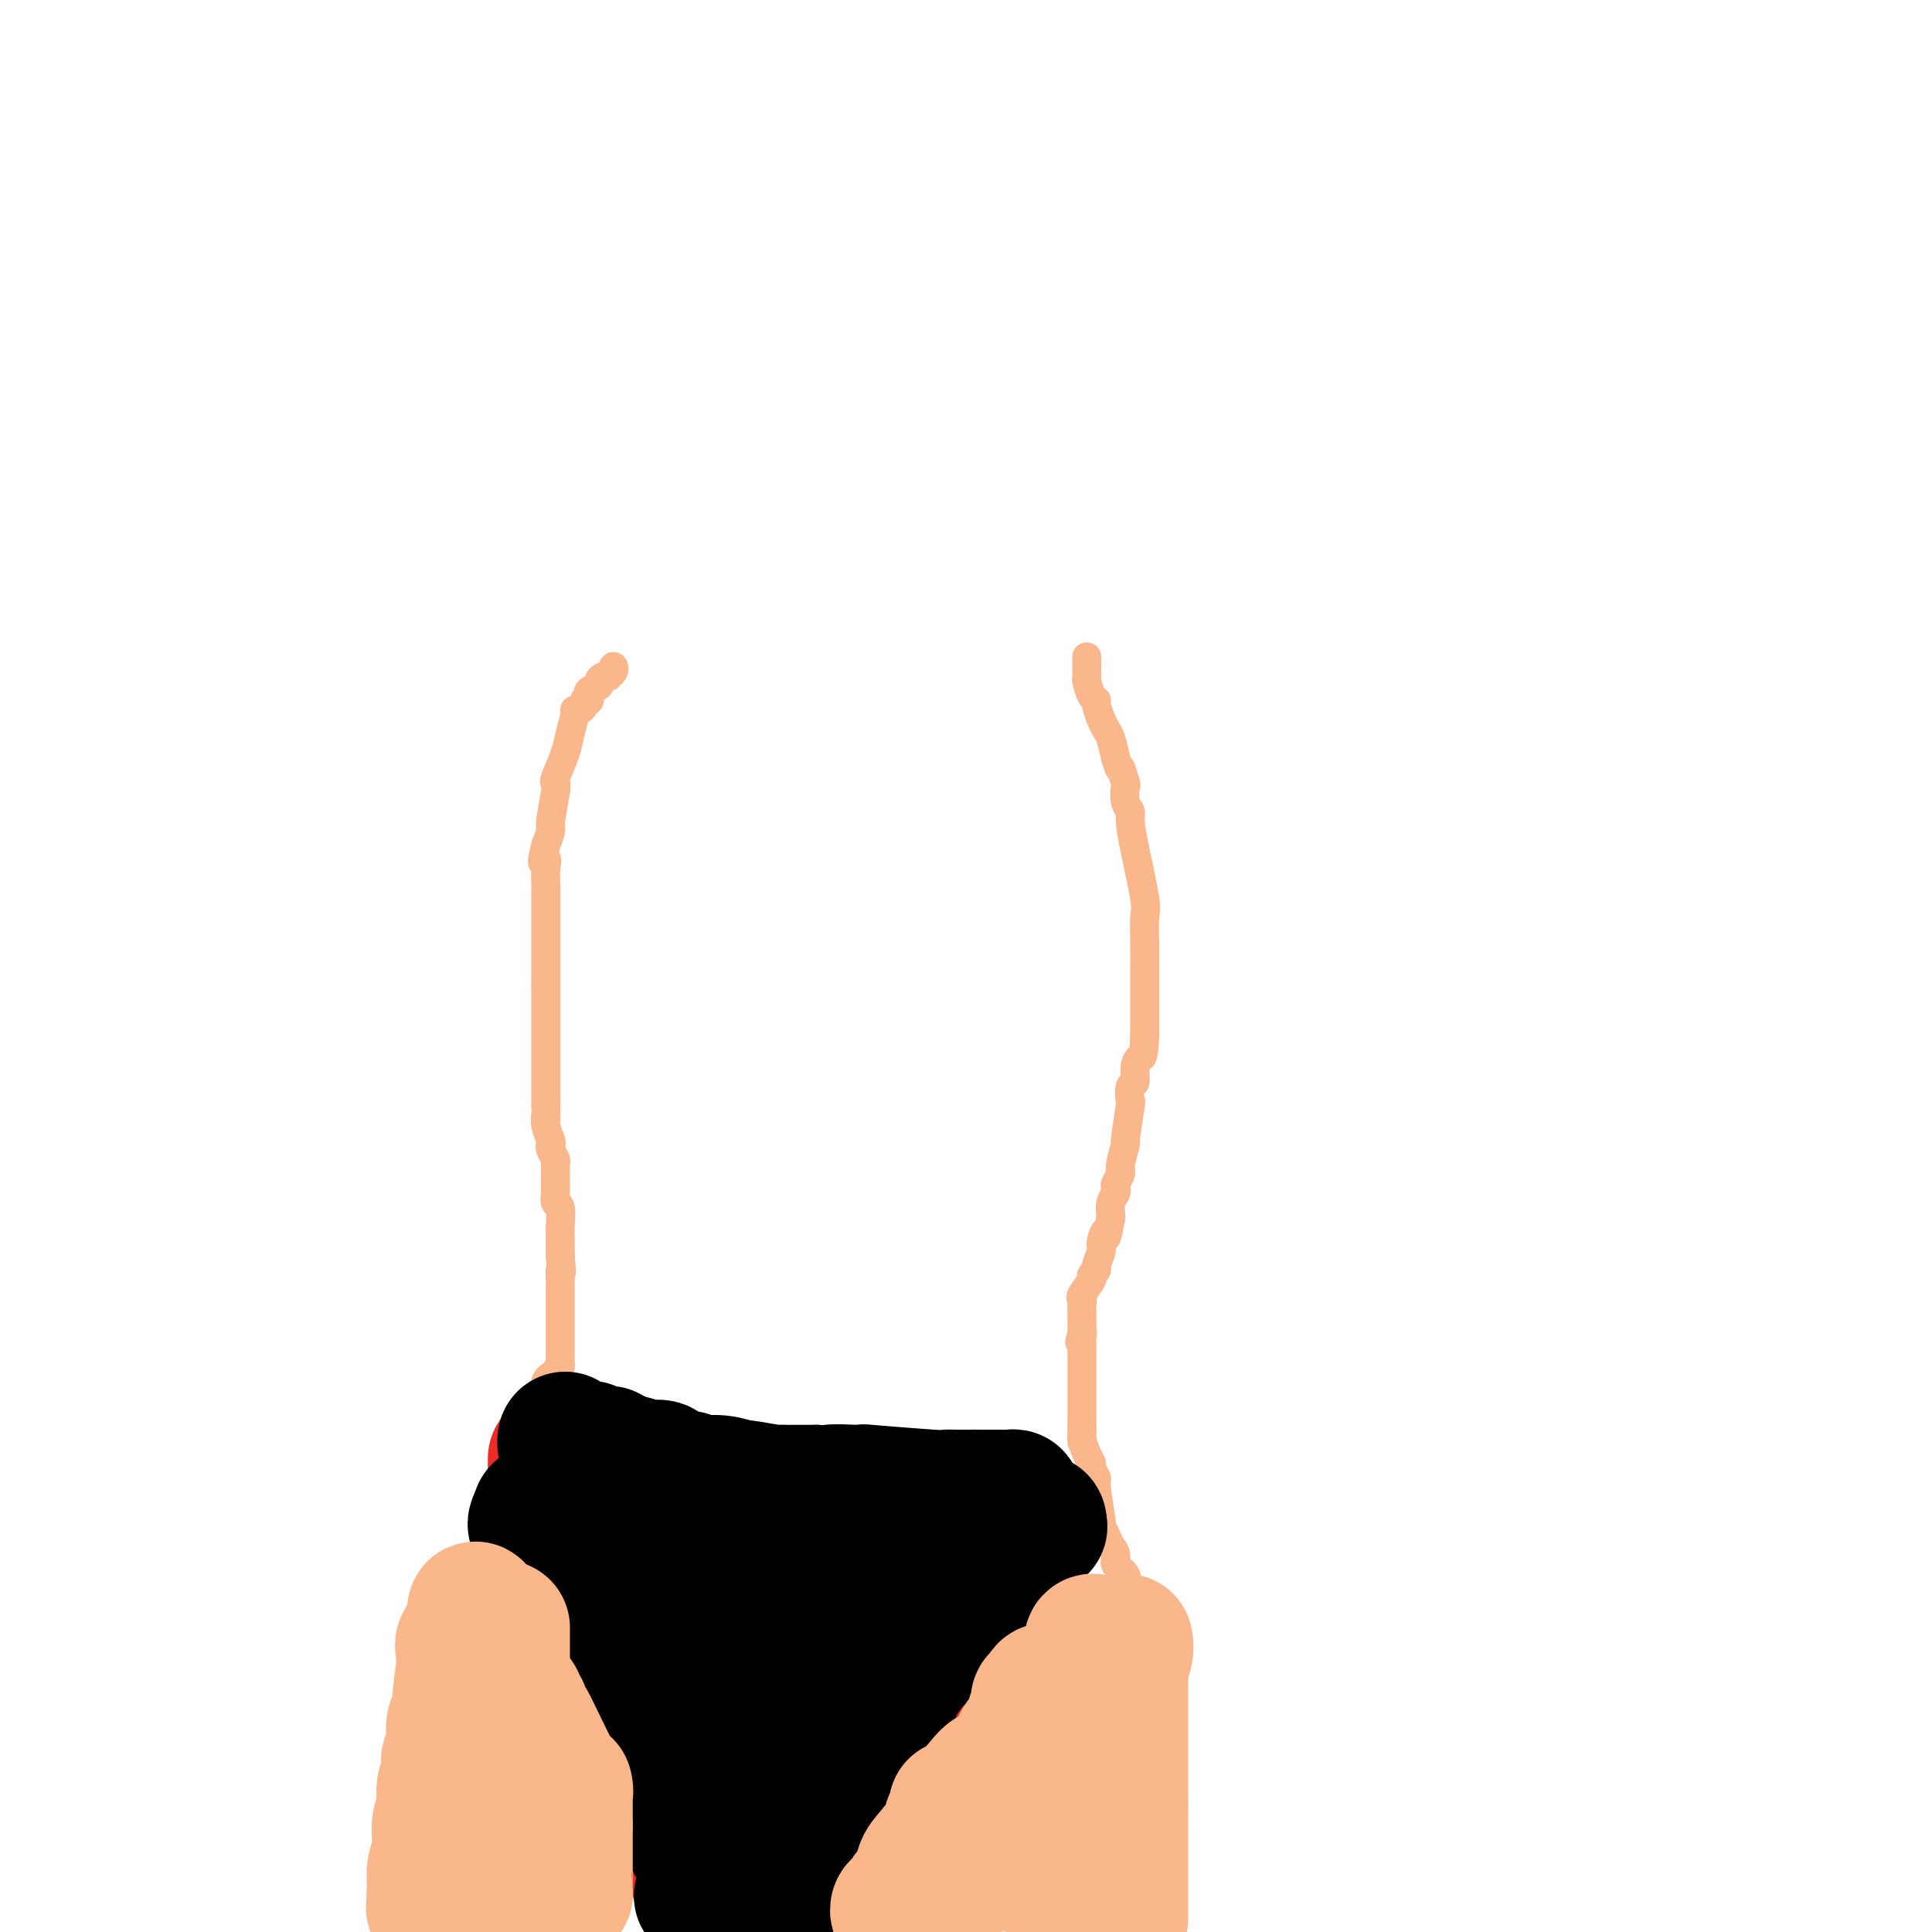 <svg viewBox='0 0 400 400' version='1.1' xmlns='http://www.w3.org/2000/svg' xmlns:xlink='http://www.w3.org/1999/xlink'><g fill='none' stroke='#FBB78C' stroke-width='6' stroke-linecap='round' stroke-linejoin='round'><path d='M127,138c0.119,0.311 0.238,0.622 0,1c-0.238,0.378 -0.832,0.822 -1,1c-0.168,0.178 0.091,0.089 0,0c-0.091,-0.089 -0.532,-0.178 -1,0c-0.468,0.178 -0.963,0.621 -1,1c-0.037,0.379 0.382,0.693 0,1c-0.382,0.307 -1.566,0.608 -2,1c-0.434,0.392 -0.117,0.875 0,1c0.117,0.125 0.033,-0.107 0,0c-0.033,0.107 -0.017,0.554 0,1'/><path d='M122,145c-1.012,1.039 -1.041,0.135 -1,0c0.041,-0.135 0.151,0.498 0,1c-0.151,0.502 -0.564,0.873 -1,1c-0.436,0.127 -0.895,0.010 -1,0c-0.105,-0.010 0.143,0.088 0,1c-0.143,0.912 -0.678,2.639 -1,4c-0.322,1.361 -0.430,2.358 -1,4c-0.570,1.642 -1.602,3.930 -2,5c-0.398,1.070 -0.162,0.922 0,1c0.162,0.078 0.250,0.382 0,2c-0.250,1.618 -0.836,4.551 -1,6c-0.164,1.449 0.096,1.414 0,2c-0.096,0.586 -0.548,1.793 -1,3'/><path d='M113,175c-1.392,5.245 -0.373,3.358 0,3c0.373,-0.358 0.100,0.811 0,2c-0.100,1.189 -0.027,2.396 0,3c0.027,0.604 0.007,0.604 0,1c-0.007,0.396 -0.002,1.188 0,2c0.002,0.812 0.001,1.642 0,2c-0.001,0.358 -0.000,0.243 0,1c0.000,0.757 0.000,2.387 0,4c-0.000,1.613 -0.000,3.209 0,4c0.000,0.791 0.000,0.775 0,1c-0.000,0.225 -0.000,0.690 0,1c0.000,0.310 0.000,0.465 0,1c-0.000,0.535 -0.000,1.452 0,2c0.000,0.548 0.000,0.728 0,1c-0.000,0.272 -0.000,0.636 0,1'/><path d='M113,204c0.000,4.908 -0.000,2.678 0,2c0.000,-0.678 0.000,0.195 0,1c0.000,0.805 0.000,1.543 0,2c0.000,0.457 0.000,0.634 0,1c0.000,0.366 0.000,0.921 0,1c0.000,0.079 0.000,-0.317 0,0c0.000,0.317 0.000,1.347 0,2c0.000,0.653 0.000,0.930 0,1c-0.000,0.070 0.000,-0.068 0,1c0.000,1.068 0.000,3.342 0,4c0.000,0.658 0.000,-0.301 0,0c0.000,0.301 0.000,1.863 0,3c0.000,1.137 0.000,1.849 0,2c0.000,0.151 -0.000,-0.258 0,0c0.000,0.258 -0.000,1.185 0,2c0.000,0.815 0.000,1.519 0,2c0.000,0.481 0.000,0.741 0,1'/><path d='M113,229c0.016,4.244 0.056,2.355 0,2c-0.056,-0.355 -0.207,0.826 0,2c0.207,1.174 0.774,2.341 1,3c0.226,0.659 0.113,0.808 0,1c-0.113,0.192 -0.227,0.426 0,1c0.227,0.574 0.793,1.486 1,2c0.207,0.514 0.054,0.628 0,1c-0.054,0.372 -0.011,1.000 0,2c0.011,1.000 -0.011,2.372 0,3c0.011,0.628 0.056,0.514 0,1c-0.056,0.486 -0.211,1.573 0,2c0.211,0.427 0.789,0.195 1,1c0.211,0.805 0.057,2.649 0,4c-0.057,1.351 -0.015,2.210 0,3c0.015,0.790 0.004,1.511 0,2c-0.004,0.489 -0.002,0.744 0,1'/><path d='M116,260c0.464,5.361 0.124,3.263 0,3c-0.124,-0.263 -0.033,1.308 0,2c0.033,0.692 0.009,0.504 0,1c-0.009,0.496 -0.002,1.674 0,2c0.002,0.326 0.001,-0.201 0,0c-0.001,0.201 -0.000,1.129 0,2c0.000,0.871 0.000,1.686 0,3c-0.000,1.314 -0.000,3.127 0,4c0.000,0.873 0.000,0.808 0,1c-0.000,0.192 -0.000,0.643 0,1c0.000,0.357 0.001,0.620 0,1c-0.001,0.380 -0.003,0.875 0,1c0.003,0.125 0.011,-0.121 0,0c-0.011,0.121 -0.041,0.610 0,1c0.041,0.390 0.155,0.683 0,1c-0.155,0.317 -0.577,0.659 -1,1'/><path d='M115,284c-0.031,3.916 0.393,1.704 0,1c-0.393,-0.704 -1.601,0.098 -2,1c-0.399,0.902 0.013,1.903 0,3c-0.013,1.097 -0.451,2.291 -1,3c-0.549,0.709 -1.209,0.934 -2,2c-0.791,1.066 -1.714,2.972 -2,4c-0.286,1.028 0.064,1.177 0,2c-0.064,0.823 -0.543,2.318 -1,3c-0.457,0.682 -0.893,0.550 -1,1c-0.107,0.450 0.116,1.483 0,2c-0.116,0.517 -0.571,0.520 -1,1c-0.429,0.480 -0.833,1.438 -1,2c-0.167,0.562 -0.096,0.728 0,1c0.096,0.272 0.218,0.650 0,1c-0.218,0.350 -0.777,0.671 -1,1c-0.223,0.329 -0.112,0.664 0,1'/><path d='M103,313c-2.099,5.195 -1.347,3.683 -1,3c0.347,-0.683 0.290,-0.538 0,0c-0.290,0.538 -0.814,1.468 -1,2c-0.186,0.532 -0.036,0.667 0,1c0.036,0.333 -0.043,0.863 0,1c0.043,0.137 0.208,-0.118 0,0c-0.208,0.118 -0.788,0.610 -1,1c-0.212,0.390 -0.057,0.679 0,1c0.057,0.321 0.015,0.674 0,1c-0.015,0.326 -0.004,0.626 0,1c0.004,0.374 0.001,0.821 0,1c-0.001,0.179 -0.001,0.089 0,0'/><path d='M100,325c-0.481,2.063 -0.183,1.220 0,1c0.183,-0.220 0.253,0.182 0,2c-0.253,1.818 -0.828,5.052 -1,6c-0.172,0.948 0.058,-0.388 0,0c-0.058,0.388 -0.406,2.502 -1,4c-0.594,1.498 -1.435,2.380 -2,4c-0.565,1.620 -0.856,3.976 -1,5c-0.144,1.024 -0.143,0.715 0,1c0.143,0.285 0.428,1.164 0,2c-0.428,0.836 -1.568,1.628 -2,2c-0.432,0.372 -0.154,0.322 0,1c0.154,0.678 0.185,2.082 0,3c-0.185,0.918 -0.586,1.349 -1,2c-0.414,0.651 -0.842,1.521 -1,2c-0.158,0.479 -0.045,0.565 0,1c0.045,0.435 0.023,1.217 0,2'/><path d='M91,363c-1.554,6.236 -0.938,2.824 -1,2c-0.062,-0.824 -0.800,0.938 -1,2c-0.200,1.062 0.139,1.422 0,2c-0.139,0.578 -0.754,1.373 -1,2c-0.246,0.627 -0.122,1.086 0,2c0.122,0.914 0.243,2.281 0,3c-0.243,0.719 -0.850,0.788 -1,1c-0.150,0.212 0.156,0.565 0,2c-0.156,1.435 -0.774,3.950 -1,5c-0.226,1.050 -0.061,0.633 0,1c0.061,0.367 0.016,1.517 0,2c-0.016,0.483 -0.004,0.299 0,1c0.004,0.701 0.001,2.287 0,3c-0.001,0.713 -0.000,0.552 0,1c0.000,0.448 0.000,1.505 0,2c-0.000,0.495 -0.000,0.427 0,1c0.000,0.573 0.000,1.786 0,3'/><path d='M86,398c-0.833,6.667 -0.417,5.833 0,5'/><path d='M225,136c-0.000,0.332 -0.001,0.664 0,1c0.001,0.336 0.003,0.675 0,1c-0.003,0.325 -0.011,0.637 0,1c0.011,0.363 0.041,0.778 0,1c-0.041,0.222 -0.151,0.251 0,1c0.151,0.749 0.565,2.217 1,3c0.435,0.783 0.890,0.880 1,1c0.110,0.120 -0.125,0.264 0,1c0.125,0.736 0.611,2.063 1,3c0.389,0.937 0.682,1.483 1,2c0.318,0.517 0.662,1.005 1,2c0.338,0.995 0.669,2.498 1,4'/><path d='M231,157c1.095,3.525 0.833,1.837 1,2c0.167,0.163 0.762,2.177 1,3c0.238,0.823 0.118,0.454 0,1c-0.118,0.546 -0.234,2.006 0,3c0.234,0.994 0.819,1.523 1,2c0.181,0.477 -0.043,0.902 0,2c0.043,1.098 0.351,2.868 1,6c0.649,3.132 1.638,7.625 2,10c0.362,2.375 0.097,2.632 0,4c-0.097,1.368 -0.026,3.845 0,6c0.026,2.155 0.007,3.987 0,5c-0.007,1.013 -0.002,1.208 0,2c0.002,0.792 0.001,2.182 0,3c-0.001,0.818 -0.000,1.065 0,2c0.000,0.935 0.000,2.560 0,3c-0.000,0.440 -0.000,-0.303 0,0c0.000,0.303 0.000,1.651 0,3'/><path d='M237,214c-0.162,5.391 -0.565,4.868 -1,5c-0.435,0.132 -0.900,0.918 -1,2c-0.100,1.082 0.165,2.460 0,3c-0.165,0.540 -0.761,0.242 -1,1c-0.239,0.758 -0.121,2.570 0,3c0.121,0.430 0.244,-0.524 0,1c-0.244,1.524 -0.854,5.525 -1,7c-0.146,1.475 0.171,0.423 0,1c-0.171,0.577 -0.829,2.784 -1,4c-0.171,1.216 0.147,1.441 0,2c-0.147,0.559 -0.758,1.451 -1,2c-0.242,0.549 -0.117,0.755 0,1c0.117,0.245 0.224,0.527 0,1c-0.224,0.473 -0.778,1.135 -1,2c-0.222,0.865 -0.111,1.932 0,3'/><path d='M230,252c-1.244,6.457 -0.854,3.600 -1,3c-0.146,-0.600 -0.828,1.058 -1,2c-0.172,0.942 0.166,1.167 0,2c-0.166,0.833 -0.837,2.272 -1,3c-0.163,0.728 0.181,0.745 0,1c-0.181,0.255 -0.886,0.750 -1,1c-0.114,0.250 0.362,0.257 0,1c-0.362,0.743 -1.561,2.222 -2,3c-0.439,0.778 -0.118,0.856 0,1c0.118,0.144 0.032,0.353 0,1c-0.032,0.647 -0.008,1.731 0,2c0.008,0.269 0.002,-0.279 0,0c-0.002,0.279 -0.001,1.383 0,2c0.001,0.617 0.000,0.748 0,1c-0.000,0.252 -0.000,0.626 0,1'/><path d='M224,276c-0.928,3.666 -0.249,0.829 0,0c0.249,-0.829 0.067,0.348 0,1c-0.067,0.652 -0.018,0.777 0,1c0.018,0.223 0.005,0.542 0,1c-0.005,0.458 -0.001,1.054 0,2c0.001,0.946 0.000,2.243 0,3c-0.000,0.757 -0.000,0.975 0,1c0.000,0.025 0.000,-0.144 0,0c-0.000,0.144 -0.000,0.601 0,1c0.000,0.399 0.000,0.739 0,1c-0.000,0.261 -0.000,0.443 0,1c0.000,0.557 0.000,1.490 0,2c-0.000,0.510 -0.000,0.599 0,1c0.000,0.401 0.000,1.115 0,2c-0.000,0.885 -0.000,1.943 0,3'/><path d='M224,296c0.012,3.588 0.040,2.557 0,2c-0.040,-0.557 -0.150,-0.639 0,0c0.150,0.639 0.561,2.000 1,3c0.439,1.000 0.906,1.639 1,2c0.094,0.361 -0.186,0.445 0,1c0.186,0.555 0.838,1.580 1,2c0.162,0.420 -0.164,0.234 0,2c0.164,1.766 0.819,5.484 1,7c0.181,1.516 -0.111,0.829 0,1c0.111,0.171 0.626,1.200 1,2c0.374,0.800 0.608,1.370 1,2c0.392,0.630 0.942,1.321 1,2c0.058,0.679 -0.376,1.347 0,2c0.376,0.653 1.563,1.291 2,2c0.437,0.709 0.125,1.488 0,2c-0.125,0.512 -0.062,0.756 0,1'/><path d='M233,329c1.388,5.490 0.358,2.716 0,3c-0.358,0.284 -0.043,3.625 0,5c0.043,1.375 -0.185,0.784 0,1c0.185,0.216 0.782,1.239 1,2c0.218,0.761 0.059,1.261 0,2c-0.059,0.739 -0.016,1.715 0,2c0.016,0.285 0.004,-0.123 0,1c-0.004,1.123 -0.001,3.777 0,5c0.001,1.223 0.000,1.014 0,1c-0.000,-0.014 0.001,0.167 0,1c-0.001,0.833 -0.004,2.320 0,3c0.004,0.680 0.015,0.555 0,1c-0.015,0.445 -0.056,1.459 0,2c0.056,0.541 0.207,0.607 0,1c-0.207,0.393 -0.774,1.112 -1,2c-0.226,0.888 -0.113,1.944 0,3'/><path d='M233,364c-0.000,5.981 -0.000,3.435 0,3c0.000,-0.435 0.001,1.241 0,2c-0.001,0.759 -0.004,0.599 0,1c0.004,0.401 0.016,1.361 0,2c-0.016,0.639 -0.059,0.957 0,1c0.059,0.043 0.222,-0.187 0,0c-0.222,0.187 -0.828,0.793 -1,1c-0.172,0.207 0.090,0.016 0,1c-0.090,0.984 -0.532,3.144 -1,4c-0.468,0.856 -0.963,0.406 -1,1c-0.037,0.594 0.383,2.230 0,3c-0.383,0.770 -1.570,0.674 -2,1c-0.430,0.326 -0.104,1.073 0,2c0.104,0.927 -0.013,2.032 0,3c0.013,0.968 0.157,1.799 0,2c-0.157,0.201 -0.616,-0.228 -1,0c-0.384,0.228 -0.692,1.114 -1,2'/><path d='M226,393c-1.306,5.115 -1.072,3.402 -1,3c0.072,-0.402 -0.019,0.507 0,1c0.019,0.493 0.148,0.569 0,1c-0.148,0.431 -0.574,1.215 -1,2'/></g>
<g fill='none' stroke='#EE2B24' stroke-width='28' stroke-linecap='round' stroke-linejoin='round'><path d='M115,302c0.000,0.408 0.000,0.817 0,1c-0.000,0.183 -0.001,0.142 0,1c0.001,0.858 0.003,2.615 0,4c-0.003,1.385 -0.011,2.399 0,3c0.011,0.601 0.041,0.791 0,1c-0.041,0.209 -0.155,0.437 0,1c0.155,0.563 0.578,1.460 1,2c0.422,0.540 0.845,0.722 1,1c0.155,0.278 0.044,0.652 0,1c-0.044,0.348 -0.022,0.671 0,1c0.022,0.329 0.044,0.666 0,1c-0.044,0.334 -0.156,0.667 0,1c0.156,0.333 0.578,0.667 1,1'/><path d='M118,321c0.415,3.134 -0.046,1.468 0,1c0.046,-0.468 0.600,0.260 1,1c0.400,0.740 0.646,1.492 1,2c0.354,0.508 0.815,0.774 1,1c0.185,0.226 0.092,0.414 0,1c-0.092,0.586 -0.183,1.571 0,2c0.183,0.429 0.642,0.303 1,1c0.358,0.697 0.617,2.217 1,3c0.383,0.783 0.891,0.829 1,1c0.109,0.171 -0.181,0.466 0,1c0.181,0.534 0.832,1.308 1,2c0.168,0.692 -0.145,1.301 0,2c0.145,0.699 0.750,1.486 1,2c0.250,0.514 0.144,0.754 0,1c-0.144,0.246 -0.327,0.499 0,1c0.327,0.501 1.163,1.251 2,2'/><path d='M128,345c2.245,4.285 2.857,2.996 3,3c0.143,0.004 -0.182,1.301 0,2c0.182,0.699 0.872,0.800 1,1c0.128,0.200 -0.305,0.500 0,1c0.305,0.500 1.348,1.200 2,2c0.652,0.800 0.913,1.700 1,2c0.087,0.300 -0.001,-0.001 1,2c1.001,2.001 3.091,6.304 4,8c0.909,1.696 0.636,0.786 1,1c0.364,0.214 1.366,1.552 2,3c0.634,1.448 0.902,3.007 1,4c0.098,0.993 0.026,1.421 0,2c-0.026,0.579 -0.007,1.310 0,2c0.007,0.690 0.002,1.340 0,2c-0.002,0.660 -0.001,1.332 0,2c0.001,0.668 0.000,1.334 0,2'/><path d='M144,384c0.111,2.672 -0.111,2.351 0,3c0.111,0.649 0.555,2.269 1,3c0.445,0.731 0.890,0.574 1,1c0.110,0.426 -0.115,1.435 0,2c0.115,0.565 0.570,0.687 1,1c0.430,0.313 0.836,0.816 1,1c0.164,0.184 0.086,0.049 0,0c-0.086,-0.049 -0.181,-0.013 0,0c0.181,0.013 0.636,0.004 1,0c0.364,-0.004 0.636,-0.001 1,0c0.364,0.001 0.818,0.000 1,0c0.182,-0.000 0.091,-0.000 0,0'/><path d='M151,395c0.935,0.353 0.771,0.236 1,0c0.229,-0.236 0.849,-0.590 1,-1c0.151,-0.410 -0.167,-0.877 0,-1c0.167,-0.123 0.818,0.096 1,0c0.182,-0.096 -0.105,-0.509 0,-1c0.105,-0.491 0.602,-1.062 1,-1c0.398,0.062 0.698,0.756 1,0c0.302,-0.756 0.605,-2.962 1,-4c0.395,-1.038 0.880,-0.908 1,-1c0.120,-0.092 -0.127,-0.404 0,-1c0.127,-0.596 0.627,-1.474 1,-2c0.373,-0.526 0.620,-0.700 1,-1c0.380,-0.300 0.895,-0.727 1,-1c0.105,-0.273 -0.199,-0.393 0,-1c0.199,-0.607 0.900,-1.702 1,-2c0.100,-0.298 -0.400,0.201 0,0c0.400,-0.201 1.700,-1.100 3,-2'/><path d='M165,376c2.567,-3.506 1.983,-2.773 2,-3c0.017,-0.227 0.633,-1.416 1,-2c0.367,-0.584 0.483,-0.565 1,-1c0.517,-0.435 1.435,-1.324 2,-2c0.565,-0.676 0.779,-1.138 1,-2c0.221,-0.862 0.451,-2.124 3,-5c2.549,-2.876 7.418,-7.367 9,-9c1.582,-1.633 -0.123,-0.407 0,-1c0.123,-0.593 2.075,-3.006 3,-4c0.925,-0.994 0.822,-0.570 2,-2c1.178,-1.430 3.635,-4.713 5,-7c1.365,-2.287 1.637,-3.577 2,-4c0.363,-0.423 0.818,0.022 1,0c0.182,-0.022 0.091,-0.511 0,-1'/><path d='M197,333c5.144,-7.057 2.003,-3.199 1,-2c-1.003,1.199 0.131,-0.261 1,-1c0.869,-0.739 1.474,-0.758 2,-1c0.526,-0.242 0.975,-0.706 1,-1c0.025,-0.294 -0.372,-0.416 0,-1c0.372,-0.584 1.514,-1.628 2,-2c0.486,-0.372 0.316,-0.070 1,-1c0.684,-0.930 2.221,-3.090 3,-4c0.779,-0.910 0.801,-0.570 1,-1c0.199,-0.430 0.575,-1.632 1,-2c0.425,-0.368 0.897,0.097 1,0c0.103,-0.097 -0.165,-0.757 0,-1c0.165,-0.243 0.761,-0.069 1,0c0.239,0.069 0.119,0.035 0,0'/><path d='M212,316c2.375,-2.856 0.812,-1.497 0,-1c-0.812,0.497 -0.872,0.133 -1,0c-0.128,-0.133 -0.322,-0.036 -1,0c-0.678,0.036 -1.838,0.010 -3,0c-1.162,-0.010 -2.325,-0.003 -3,0c-0.675,0.003 -0.861,0.001 -2,0c-1.139,-0.001 -3.230,-0.000 -4,0c-0.770,0.000 -0.218,-0.000 -1,0c-0.782,0.000 -2.897,0.001 -4,0c-1.103,-0.001 -1.193,-0.003 -2,0c-0.807,0.003 -2.330,0.011 -4,0c-1.670,-0.011 -3.488,-0.041 -5,0c-1.512,0.041 -2.718,0.155 -4,0c-1.282,-0.155 -2.641,-0.577 -4,-1'/><path d='M174,314c-7.093,-0.537 -5.827,-0.881 -6,-1c-0.173,-0.119 -1.785,-0.013 -3,0c-1.215,0.013 -2.033,-0.065 -3,0c-0.967,0.065 -2.084,0.274 -3,0c-0.916,-0.274 -1.632,-1.030 -2,-1c-0.368,0.030 -0.389,0.845 -4,0c-3.611,-0.845 -10.813,-3.351 -15,-5c-4.187,-1.649 -5.359,-2.442 -6,-3c-0.641,-0.558 -0.749,-0.881 -1,-1c-0.251,-0.119 -0.643,-0.034 -1,0c-0.357,0.034 -0.678,0.017 -1,0'/><path d='M129,303c-3.718,-1.416 -1.013,-0.455 0,0c1.013,0.455 0.335,0.404 0,1c-0.335,0.596 -0.327,1.839 0,3c0.327,1.161 0.973,2.239 2,4c1.027,1.761 2.436,4.204 3,5c0.564,0.796 0.283,-0.057 2,4c1.717,4.057 5.433,13.023 7,17c1.567,3.977 0.986,2.963 1,3c0.014,0.037 0.623,1.124 1,2c0.377,0.876 0.521,1.541 1,2c0.479,0.459 1.293,0.711 2,1c0.707,0.289 1.306,0.616 2,1c0.694,0.384 1.484,0.824 2,1c0.516,0.176 0.758,0.088 1,0'/><path d='M153,347c1.486,0.464 1.702,0.124 2,0c0.298,-0.124 0.679,-0.033 1,0c0.321,0.033 0.584,0.008 1,0c0.416,-0.008 0.987,0.002 2,0c1.013,-0.002 2.468,-0.015 3,0c0.532,0.015 0.143,0.057 0,0c-0.143,-0.057 -0.039,-0.212 0,-1c0.039,-0.788 0.011,-2.209 0,-3c-0.011,-0.791 -0.007,-0.952 0,-1c0.007,-0.048 0.016,0.016 0,-1c-0.016,-1.016 -0.057,-3.112 0,-4c0.057,-0.888 0.211,-0.568 0,-1c-0.211,-0.432 -0.788,-1.616 -1,-2c-0.212,-0.384 -0.061,0.033 0,0c0.061,-0.033 0.030,-0.517 0,-1'/><path d='M161,333c-0.418,-2.228 -0.963,-0.797 -1,0c-0.037,0.797 0.432,0.960 1,1c0.568,0.040 1.234,-0.042 5,0c3.766,0.042 10.633,0.207 14,0c3.367,-0.207 3.236,-0.787 3,-1c-0.236,-0.213 -0.577,-0.058 -1,0c-0.423,0.058 -0.929,0.018 -2,0c-1.071,-0.018 -2.707,-0.013 -5,1c-2.293,1.013 -5.244,3.034 -7,4c-1.756,0.966 -2.319,0.875 -3,1c-0.681,0.125 -1.480,0.464 -2,1c-0.520,0.536 -0.760,1.268 -1,2'/><path d='M162,342c-3.475,1.593 -1.663,1.075 -1,1c0.663,-0.075 0.178,0.293 0,1c-0.178,0.707 -0.048,1.753 0,3c0.048,1.247 0.013,2.696 0,4c-0.013,1.304 -0.003,2.462 0,3c0.003,0.538 -0.001,0.455 0,2c0.001,1.545 0.006,4.718 0,6c-0.006,1.282 -0.022,0.674 0,1c0.022,0.326 0.083,1.588 0,2c-0.083,0.412 -0.309,-0.025 -1,2c-0.691,2.025 -1.845,6.513 -3,11'/><path d='M157,378c-1.016,6.196 -1.057,3.688 -1,3c0.057,-0.688 0.211,0.446 0,1c-0.211,0.554 -0.789,0.529 -1,1c-0.211,0.471 -0.057,1.439 0,2c0.057,0.561 0.015,0.714 0,1c-0.015,0.286 -0.003,0.703 0,1c0.003,0.297 -0.002,0.472 0,1c0.002,0.528 0.011,1.407 0,2c-0.011,0.593 -0.041,0.898 0,1c0.041,0.102 0.152,-0.000 0,0c-0.152,0.000 -0.566,0.103 -1,0c-0.434,-0.103 -0.886,-0.412 -1,0c-0.114,0.412 0.110,1.546 0,2c-0.110,0.454 -0.555,0.227 -1,0'/><path d='M152,393c-0.880,2.295 -0.579,0.531 -1,0c-0.421,-0.531 -1.563,0.169 -2,0c-0.437,-0.169 -0.169,-1.209 0,-2c0.169,-0.791 0.237,-1.334 0,-2c-0.237,-0.666 -0.781,-1.456 -1,-2c-0.219,-0.544 -0.114,-0.842 0,-1c0.114,-0.158 0.237,-0.176 0,-1c-0.237,-0.824 -0.833,-2.453 -1,-3c-0.167,-0.547 0.095,-0.014 0,0c-0.095,0.014 -0.548,-0.493 -1,-1'/><path d='M146,381c-0.419,-2.260 0.034,-1.909 0,-2c-0.034,-0.091 -0.556,-0.623 -1,-1c-0.444,-0.377 -0.809,-0.598 -1,-1c-0.191,-0.402 -0.209,-0.983 0,-1c0.209,-0.017 0.644,0.532 0,0c-0.644,-0.532 -2.366,-2.143 -3,-3c-0.634,-0.857 -0.181,-0.959 0,-1c0.181,-0.041 0.091,-0.020 0,0'/></g>
<g fill='none' stroke='#000000' stroke-width='28' stroke-linecap='round' stroke-linejoin='round'><path d='M117,299c0.019,-0.544 0.037,-1.088 0,-1c-0.037,0.088 -0.130,0.807 0,1c0.130,0.193 0.483,-0.141 1,0c0.517,0.141 1.199,0.756 2,1c0.801,0.244 1.720,0.118 2,0c0.280,-0.118 -0.079,-0.229 0,0c0.079,0.229 0.595,0.797 1,1c0.405,0.203 0.700,0.041 1,0c0.300,-0.041 0.605,0.041 1,0c0.395,-0.041 0.879,-0.203 1,0c0.121,0.203 -0.119,0.773 0,1c0.119,0.227 0.599,0.112 1,0c0.401,-0.112 0.723,-0.223 1,0c0.277,0.223 0.508,0.778 1,1c0.492,0.222 1.246,0.111 2,0'/><path d='M131,303c2.972,0.879 3.404,1.077 4,1c0.596,-0.077 1.358,-0.428 2,0c0.642,0.428 1.165,1.635 2,2c0.835,0.365 1.983,-0.114 3,0c1.017,0.114 1.902,0.819 3,1c1.098,0.181 2.408,-0.162 4,0c1.592,0.162 3.467,0.828 4,1c0.533,0.172 -0.277,-0.150 1,0c1.277,0.150 4.639,0.772 6,1c1.361,0.228 0.721,0.061 1,0c0.279,-0.061 1.477,-0.016 2,0c0.523,0.016 0.372,0.004 1,0c0.628,-0.004 2.037,-0.001 3,0c0.963,0.001 1.482,0.001 2,0'/><path d='M169,309c6.258,0.928 2.904,0.248 3,0c0.096,-0.248 3.641,-0.063 5,0c1.359,0.063 0.531,0.003 1,0c0.469,-0.003 2.237,0.052 2,0c-0.237,-0.052 -2.477,-0.210 0,0c2.477,0.210 9.672,0.788 13,1c3.328,0.212 2.790,0.057 3,0c0.210,-0.057 1.170,-0.015 2,0c0.830,0.015 1.531,0.004 2,0c0.469,-0.004 0.705,-0.001 1,0c0.295,0.001 0.647,0.001 1,0'/><path d='M202,310c5.052,0.155 1.181,0.041 0,0c-1.181,-0.041 0.326,-0.011 1,0c0.674,0.011 0.513,0.003 1,0c0.487,-0.003 1.623,-0.002 2,0c0.377,0.002 -0.004,0.003 0,0c0.004,-0.003 0.393,-0.011 1,0c0.607,0.011 1.433,0.041 2,0c0.567,-0.041 0.876,-0.155 1,0c0.124,0.155 0.062,0.577 0,1'/><path d='M210,311c0.889,0.293 -0.890,0.526 -2,1c-1.110,0.474 -1.551,1.188 -2,2c-0.449,0.812 -0.907,1.720 -1,2c-0.093,0.280 0.179,-0.068 0,0c-0.179,0.068 -0.808,0.553 -1,1c-0.192,0.447 0.052,0.856 0,1c-0.052,0.144 -0.400,0.023 -1,1c-0.600,0.977 -1.453,3.054 -2,4c-0.547,0.946 -0.790,0.763 -1,1c-0.210,0.237 -0.388,0.895 -1,1c-0.612,0.105 -1.659,-0.343 -2,0c-0.341,0.343 0.024,1.477 0,2c-0.024,0.523 -0.435,0.435 -1,1c-0.565,0.565 -1.282,1.782 -2,3'/><path d='M194,331c-2.573,3.674 -1.006,2.858 -1,3c0.006,0.142 -1.549,1.241 -2,2c-0.451,0.759 0.203,1.176 0,2c-0.203,0.824 -1.263,2.054 -2,3c-0.737,0.946 -1.151,1.607 -1,2c0.151,0.393 0.865,0.516 0,2c-0.865,1.484 -3.310,4.328 -4,6c-0.690,1.672 0.376,2.173 0,3c-0.376,0.827 -2.195,1.979 -3,3c-0.805,1.021 -0.597,1.912 -1,3c-0.403,1.088 -1.417,2.374 -2,3c-0.583,0.626 -0.734,0.592 -1,1c-0.266,0.408 -0.647,1.260 -1,2c-0.353,0.740 -0.676,1.370 -1,2'/><path d='M175,368c-3.096,5.842 -1.337,1.946 -1,1c0.337,-0.946 -0.746,1.056 -1,2c-0.254,0.944 0.323,0.830 0,1c-0.323,0.170 -1.547,0.625 -2,1c-0.453,0.375 -0.136,0.670 0,1c0.136,0.330 0.090,0.697 0,1c-0.090,0.303 -0.223,0.544 -1,2c-0.777,1.456 -2.197,4.126 -3,5c-0.803,0.874 -0.990,-0.050 -1,0c-0.010,0.050 0.155,1.074 0,2c-0.155,0.926 -0.630,1.754 -1,2c-0.370,0.246 -0.635,-0.089 -1,0c-0.365,0.089 -0.829,0.601 -1,1c-0.171,0.399 -0.049,0.685 0,1c0.049,0.315 0.024,0.657 0,1'/><path d='M163,389c-2.094,3.694 -1.331,2.430 -1,2c0.331,-0.430 0.228,-0.025 0,0c-0.228,0.025 -0.582,-0.329 -1,0c-0.418,0.329 -0.899,1.342 -1,2c-0.101,0.658 0.179,0.961 0,1c-0.179,0.039 -0.818,-0.186 -1,0c-0.182,0.186 0.092,0.782 0,1c-0.092,0.218 -0.550,0.058 -1,0c-0.450,-0.058 -0.890,-0.016 -1,0c-0.110,0.016 0.112,0.004 0,0c-0.112,-0.004 -0.556,-0.002 -1,0'/><path d='M156,395c-1.271,0.989 -0.947,0.461 -1,0c-0.053,-0.461 -0.483,-0.855 -1,-1c-0.517,-0.145 -1.122,-0.042 -1,0c0.122,0.042 0.971,0.021 0,0c-0.971,-0.021 -3.761,-0.044 -5,0c-1.239,0.044 -0.925,0.155 -1,0c-0.075,-0.155 -0.537,-0.578 -1,-1'/><path d='M146,393c-1.538,-0.518 -0.385,-0.815 0,-1c0.385,-0.185 -0.000,-0.260 0,-1c0.000,-0.740 0.386,-2.144 0,-4c-0.386,-1.856 -1.542,-4.164 -2,-5c-0.458,-0.836 -0.218,-0.202 0,0c0.218,0.202 0.412,-0.030 0,-2c-0.412,-1.970 -1.431,-5.679 -2,-7c-0.569,-1.321 -0.689,-0.253 -1,0c-0.311,0.253 -0.812,-0.307 -1,-1c-0.188,-0.693 -0.064,-1.517 0,-2c0.064,-0.483 0.069,-0.624 0,-1c-0.069,-0.376 -0.211,-0.986 -1,-2c-0.789,-1.014 -2.225,-2.433 -3,-3c-0.775,-0.567 -0.887,-0.284 -1,0'/><path d='M135,364c-1.079,-1.802 -0.275,-1.806 0,-2c0.275,-0.194 0.022,-0.579 0,-1c-0.022,-0.421 0.186,-0.879 0,-1c-0.186,-0.121 -0.765,0.096 -1,0c-0.235,-0.096 -0.124,-0.505 0,-1c0.124,-0.495 0.262,-1.075 0,-1c-0.262,0.075 -0.922,0.805 -2,-1c-1.078,-1.805 -2.573,-6.143 -3,-8c-0.427,-1.857 0.216,-1.231 0,-1c-0.216,0.231 -1.289,0.067 -2,-1c-0.711,-1.067 -1.058,-3.037 -1,-4c0.058,-0.963 0.521,-0.918 0,-2c-0.521,-1.082 -2.025,-3.291 -3,-5c-0.975,-1.709 -1.421,-2.917 -2,-4c-0.579,-1.083 -1.289,-2.042 -2,-3'/><path d='M119,329c-2.941,-5.735 -2.294,-2.574 -2,-2c0.294,0.574 0.234,-1.441 0,-2c-0.234,-0.559 -0.641,0.336 -1,0c-0.359,-0.336 -0.670,-1.905 -1,-3c-0.330,-1.095 -0.681,-1.718 -1,-2c-0.319,-0.282 -0.608,-0.223 -1,-1c-0.392,-0.777 -0.887,-2.391 -1,-3c-0.113,-0.609 0.155,-0.215 0,0c-0.155,0.215 -0.734,0.250 -1,0c-0.266,-0.250 -0.219,-0.786 0,-1c0.219,-0.214 0.609,-0.107 1,0'/><path d='M112,315c-0.942,-2.635 0.201,-2.223 1,-2c0.799,0.223 1.252,0.256 2,0c0.748,-0.256 1.791,-0.801 2,-1c0.209,-0.199 -0.416,-0.054 0,0c0.416,0.054 1.871,0.015 3,0c1.129,-0.015 1.930,-0.006 2,0c0.070,0.006 -0.592,0.008 2,0c2.592,-0.008 8.440,-0.028 11,0c2.560,0.028 1.834,0.102 2,0c0.166,-0.102 1.224,-0.381 2,0c0.776,0.381 1.272,1.423 2,2c0.728,0.577 1.690,0.691 3,1c1.310,0.309 2.968,0.814 4,1c1.032,0.186 1.438,0.053 2,0c0.562,-0.053 1.281,-0.027 2,0'/><path d='M152,316c2.561,1.028 2.465,1.599 3,2c0.535,0.401 1.702,0.632 2,1c0.298,0.368 -0.274,0.872 0,1c0.274,0.128 1.395,-0.121 2,0c0.605,0.121 0.695,0.611 1,1c0.305,0.389 0.824,0.677 1,1c0.176,0.323 0.008,0.681 0,1c-0.008,0.319 0.142,0.600 0,1c-0.142,0.400 -0.578,0.920 -1,1c-0.422,0.080 -0.831,-0.281 -1,0c-0.169,0.281 -0.098,1.205 0,2c0.098,0.795 0.222,1.460 0,2c-0.222,0.540 -0.791,0.953 -1,2c-0.209,1.047 -0.060,2.728 0,4c0.060,1.272 0.030,2.136 0,3'/><path d='M158,338c-0.691,2.796 -0.917,2.787 -1,3c-0.083,0.213 -0.022,0.648 0,1c0.022,0.352 0.006,0.621 0,1c-0.006,0.379 -0.002,0.867 0,2c0.002,1.133 0.000,2.911 0,4c-0.000,1.089 -0.000,1.490 0,2c0.000,0.510 0.000,1.131 0,3c-0.000,1.869 -0.000,4.988 0,6c0.000,1.012 0.000,-0.082 0,0c-0.000,0.082 -0.000,1.342 0,2c0.000,0.658 0.000,0.716 0,1c-0.000,0.284 -0.000,0.796 0,1c0.000,0.204 0.000,0.102 0,0'/><path d='M157,364c-0.083,3.840 0.211,0.439 0,-1c-0.211,-1.439 -0.927,-0.917 -1,-1c-0.073,-0.083 0.499,-0.772 0,-2c-0.499,-1.228 -2.067,-2.996 -3,-4c-0.933,-1.004 -1.230,-1.245 -2,-2c-0.770,-0.755 -2.013,-2.026 -3,-3c-0.987,-0.974 -1.717,-1.652 -3,-4c-1.283,-2.348 -3.118,-6.366 -4,-8c-0.882,-1.634 -0.809,-0.883 -1,-1c-0.191,-0.117 -0.645,-1.100 -1,-2c-0.355,-0.900 -0.611,-1.715 -1,-2c-0.389,-0.285 -0.913,-0.038 -1,0c-0.087,0.038 0.261,-0.132 -1,-1c-1.261,-0.868 -4.130,-2.434 -7,-4'/><path d='M129,329c-2.114,-1.415 -2.400,-1.452 -3,-2c-0.600,-0.548 -1.514,-1.608 -2,-2c-0.486,-0.392 -0.546,-0.117 -1,0c-0.454,0.117 -1.304,0.078 3,0c4.304,-0.078 13.762,-0.193 18,0c4.238,0.193 3.257,0.695 4,1c0.743,0.305 3.211,0.414 5,1c1.789,0.586 2.899,1.649 4,2c1.101,0.351 2.192,-0.009 3,0c0.808,0.009 1.333,0.387 2,1c0.667,0.613 1.476,1.461 2,2c0.524,0.539 0.762,0.770 1,1'/><path d='M165,333c3.482,1.174 1.689,0.108 1,0c-0.689,-0.108 -0.272,0.740 0,1c0.272,0.260 0.398,-0.070 1,0c0.602,0.070 1.679,0.541 2,1c0.321,0.459 -0.114,0.908 0,1c0.114,0.092 0.777,-0.171 1,0c0.223,0.171 0.006,0.778 0,1c-0.006,0.222 0.198,0.060 1,0c0.802,-0.060 2.200,-0.019 3,0c0.800,0.019 1.001,0.016 1,0c-0.001,-0.016 -0.205,-0.046 0,0c0.205,0.046 0.818,0.167 1,0c0.182,-0.167 -0.066,-0.622 0,-1c0.066,-0.378 0.448,-0.679 1,-1c0.552,-0.321 1.276,-0.660 2,-1'/><path d='M179,334c1.303,-0.449 0.559,-0.072 1,0c0.441,0.072 2.066,-0.162 3,-1c0.934,-0.838 1.176,-2.281 2,-3c0.824,-0.719 2.230,-0.713 3,-1c0.770,-0.287 0.903,-0.865 1,-1c0.097,-0.135 0.159,0.175 1,0c0.841,-0.175 2.463,-0.836 3,-1c0.537,-0.164 -0.010,0.167 0,0c0.010,-0.167 0.577,-0.832 1,-1c0.423,-0.168 0.701,0.161 1,0c0.299,-0.161 0.619,-0.813 1,-1c0.381,-0.187 0.823,0.089 1,0c0.177,-0.089 0.088,-0.545 0,-1'/><path d='M197,324c2.813,-1.487 0.845,-0.204 0,0c-0.845,0.204 -0.566,-0.671 0,-1c0.566,-0.329 1.419,-0.113 2,0c0.581,0.113 0.890,0.121 1,0c0.110,-0.121 0.019,-0.371 1,-1c0.981,-0.629 3.033,-1.636 4,-2c0.967,-0.364 0.850,-0.084 1,0c0.150,0.084 0.566,-0.029 1,0c0.434,0.029 0.886,0.200 1,0c0.114,-0.200 -0.110,-0.771 0,-1c0.110,-0.229 0.555,-0.114 1,0'/><path d='M209,319c1.791,-1.016 0.269,-1.056 0,-1c-0.269,0.056 0.715,0.208 1,0c0.285,-0.208 -0.130,-0.778 0,-1c0.130,-0.222 0.804,-0.098 1,0c0.196,0.098 -0.087,0.171 0,0c0.087,-0.171 0.543,-0.585 1,-1'/><path d='M212,316c0.626,-0.459 0.690,-0.106 1,0c0.310,0.106 0.867,-0.033 1,0c0.133,0.033 -0.156,0.240 0,0c0.156,-0.240 0.759,-0.926 1,-1c0.241,-0.074 0.121,0.463 0,1'/><path d='M215,316c0.491,0.028 0.217,0.098 0,0c-0.217,-0.098 -0.379,-0.365 -1,0c-0.621,0.365 -1.701,1.361 -2,2c-0.299,0.639 0.185,0.921 0,1c-0.185,0.079 -1.037,-0.045 -1,0c0.037,0.045 0.964,0.258 0,1c-0.964,0.742 -3.819,2.011 -5,3c-1.181,0.989 -0.687,1.696 -1,2c-0.313,0.304 -1.432,0.203 -2,1c-0.568,0.797 -0.585,2.492 -1,3c-0.415,0.508 -1.227,-0.171 -2,0c-0.773,0.171 -1.507,1.192 -2,2c-0.493,0.808 -0.747,1.404 -1,2'/><path d='M197,333c-3.129,3.212 -1.951,2.743 -2,3c-0.049,0.257 -1.324,1.241 -2,2c-0.676,0.759 -0.754,1.294 -1,2c-0.246,0.706 -0.661,1.585 -1,2c-0.339,0.415 -0.603,0.366 -1,0c-0.397,-0.366 -0.926,-1.051 -2,1c-1.074,2.051 -2.691,6.837 -4,9c-1.309,2.163 -2.310,1.704 -3,2c-0.690,0.296 -1.070,1.349 -2,2c-0.930,0.651 -2.408,0.900 -3,1c-0.592,0.100 -0.296,0.050 0,0'/></g>
<g fill='none' stroke='#FBB78C' stroke-width='28' stroke-linecap='round' stroke-linejoin='round'><path d='M104,337c0.000,0.388 0.000,0.776 0,1c0.000,0.224 -0.000,0.285 0,1c0.000,0.715 0.000,2.084 0,3c0.000,0.916 -0.000,1.377 0,2c0.000,0.623 0.000,1.406 0,2c-0.000,0.594 0.000,1.000 0,2c0.000,1.000 0.000,2.596 0,3c0.000,0.404 0.000,-0.382 0,0c-0.000,0.382 0.000,1.933 0,3c0.000,1.067 0.000,1.651 0,2c0.000,0.349 0.000,0.464 0,1c0.000,0.536 0.000,1.492 0,2c0.000,0.508 0.000,0.569 0,1c0.000,0.431 0.000,1.231 0,2c0.000,0.769 0.000,1.505 0,2c0.000,0.495 0.000,0.747 0,1'/><path d='M104,365c0.000,4.652 0.000,2.282 0,2c-0.000,-0.282 -0.000,1.525 0,2c0.000,0.475 0.001,-0.381 0,0c-0.001,0.381 -0.004,1.998 0,3c0.004,1.002 0.015,1.387 0,2c-0.015,0.613 -0.057,1.453 0,2c0.057,0.547 0.212,0.801 0,2c-0.212,1.199 -0.793,3.345 -1,4c-0.207,0.655 -0.041,-0.179 0,0c0.041,0.179 -0.041,1.371 0,2c0.041,0.629 0.207,0.694 0,1c-0.207,0.306 -0.786,0.852 -1,1c-0.214,0.148 -0.061,-0.100 0,0c0.061,0.100 0.031,0.550 0,1'/><path d='M102,387c-0.304,3.581 -0.063,1.534 0,1c0.063,-0.534 -0.050,0.445 0,1c0.050,0.555 0.264,0.685 0,1c-0.264,0.315 -1.006,0.817 0,1c1.006,0.183 3.761,0.049 5,0c1.239,-0.049 0.962,-0.014 1,0c0.038,0.014 0.391,0.007 1,0c0.609,-0.007 1.472,-0.012 2,0c0.528,0.012 0.719,0.042 1,0c0.281,-0.042 0.652,-0.155 1,0c0.348,0.155 0.674,0.577 1,1'/><path d='M114,392c2.038,0.308 1.135,0.079 1,0c-0.135,-0.079 0.500,-0.007 1,0c0.500,0.007 0.866,-0.052 1,0c0.134,0.052 0.036,0.215 0,0c-0.036,-0.215 -0.010,-0.808 0,-1c0.010,-0.192 0.003,0.016 0,0c-0.003,-0.016 -0.001,-0.256 0,-1c0.001,-0.744 0.000,-1.993 0,-3c-0.000,-1.007 -0.000,-1.771 0,-3c0.000,-1.229 0.000,-2.923 0,-4c-0.000,-1.077 -0.000,-1.539 0,-2'/><path d='M117,378c-0.000,-3.312 -0.001,-4.593 0,-5c0.001,-0.407 0.002,0.061 0,0c-0.002,-0.061 -0.008,-0.649 0,-1c0.008,-0.351 0.032,-0.464 0,-1c-0.032,-0.536 -0.118,-1.494 0,-1c0.118,0.494 0.439,2.441 -1,0c-1.439,-2.441 -4.638,-9.270 -6,-12c-1.362,-2.730 -0.886,-1.362 -1,-1c-0.114,0.362 -0.818,-0.284 -1,-1c-0.182,-0.716 0.158,-1.504 0,-2c-0.158,-0.496 -0.816,-0.700 -1,-1c-0.184,-0.300 0.104,-0.696 0,-1c-0.104,-0.304 -0.601,-0.515 -1,-1c-0.399,-0.485 -0.699,-1.242 -1,-2'/><path d='M105,349c-2.017,-3.874 -1.060,-3.060 -1,-3c0.060,0.060 -0.776,-0.635 -1,-1c-0.224,-0.365 0.165,-0.400 0,-1c-0.165,-0.600 -0.885,-1.766 -1,-2c-0.115,-0.234 0.376,0.463 0,0c-0.376,-0.463 -1.617,-2.085 -2,-3c-0.383,-0.915 0.093,-1.121 0,-2c-0.093,-0.879 -0.756,-2.429 -1,-3c-0.244,-0.571 -0.070,-0.163 0,0c0.070,0.163 0.035,0.082 0,0'/><path d='M99,334c-1.033,-2.097 -0.617,0.160 -1,2c-0.383,1.840 -1.566,3.263 -2,4c-0.434,0.737 -0.120,0.790 0,1c0.120,0.210 0.047,0.578 0,1c-0.047,0.422 -0.069,0.898 0,1c0.069,0.102 0.229,-0.171 0,2c-0.229,2.171 -0.846,6.787 -1,9c-0.154,2.213 0.156,2.024 0,2c-0.156,-0.024 -0.778,0.116 -1,1c-0.222,0.884 -0.046,2.513 0,3c0.046,0.487 -0.039,-0.168 0,0c0.039,0.168 0.203,1.161 0,2c-0.203,0.839 -0.772,1.526 -1,2c-0.228,0.474 -0.114,0.737 0,1'/><path d='M93,365c-0.863,5.711 -0.020,4.489 0,4c0.020,-0.489 -0.783,-0.245 -1,1c-0.217,1.245 0.152,3.492 0,5c-0.152,1.508 -0.825,2.277 -1,3c-0.175,0.723 0.149,1.399 0,4c-0.149,2.601 -0.772,7.125 -1,9c-0.228,1.875 -0.061,1.101 0,1c0.061,-0.101 0.016,0.473 0,1c-0.016,0.527 -0.005,1.008 0,1c0.005,-0.008 0.002,-0.504 0,-1'/><path d='M90,393c-0.463,4.159 -0.120,0.558 0,-1c0.120,-1.558 0.018,-1.072 0,-1c-0.018,0.072 0.050,-0.270 0,-1c-0.050,-0.730 -0.217,-1.848 0,-3c0.217,-1.152 0.817,-2.336 1,-4c0.183,-1.664 -0.050,-3.807 0,-5c0.050,-1.193 0.385,-1.437 1,-3c0.615,-1.563 1.510,-4.445 2,-6c0.490,-1.555 0.576,-1.781 1,-4c0.424,-2.219 1.186,-6.430 2,-9c0.814,-2.570 1.681,-3.500 2,-4c0.319,-0.500 0.091,-0.572 0,-1c-0.091,-0.428 -0.046,-1.214 0,-2'/><path d='M99,349c1.619,-7.211 1.166,-3.239 1,-2c-0.166,1.239 -0.044,-0.256 0,-1c0.044,-0.744 0.012,-0.739 0,-1c-0.012,-0.261 -0.003,-0.789 0,-1c0.003,-0.211 0.002,-0.106 0,0'/><path d='M228,340c-0.303,0.049 -0.607,0.098 -1,0c-0.393,-0.098 -0.876,-0.344 -1,0c-0.124,0.344 0.110,1.278 0,2c-0.110,0.722 -0.565,1.233 -1,2c-0.435,0.767 -0.851,1.792 -1,3c-0.149,1.208 -0.030,2.600 0,4c0.030,1.400 -0.030,2.809 0,4c0.030,1.191 0.148,2.166 0,3c-0.148,0.834 -0.564,1.529 -1,2c-0.436,0.471 -0.893,0.720 -1,1c-0.107,0.280 0.137,0.592 0,1c-0.137,0.408 -0.655,0.914 -1,2c-0.345,1.086 -0.516,2.754 -1,4c-0.484,1.246 -1.281,2.070 -2,3c-0.719,0.930 -1.359,1.965 -2,3'/><path d='M216,374c-2.208,6.156 -1.730,4.545 -2,4c-0.270,-0.545 -1.290,-0.023 -2,1c-0.710,1.023 -1.110,2.548 -1,3c0.110,0.452 0.729,-0.170 0,0c-0.729,0.170 -2.806,1.131 -4,2c-1.194,0.869 -1.503,1.645 -2,2c-0.497,0.355 -1.180,0.290 -3,1c-1.820,0.710 -4.778,2.194 -6,3c-1.222,0.806 -0.709,0.934 -1,1c-0.291,0.066 -1.387,0.069 -2,0c-0.613,-0.069 -0.742,-0.211 -1,0c-0.258,0.211 -0.645,0.775 -1,1c-0.355,0.225 -0.677,0.113 -1,0'/><path d='M190,392c-3.415,1.421 -1.454,-0.025 -1,0c0.454,0.025 -0.600,1.522 -1,2c-0.400,0.478 -0.146,-0.064 0,0c0.146,0.064 0.186,0.736 0,1c-0.186,0.264 -0.596,0.122 -1,0c-0.404,-0.122 -0.801,-0.225 -1,0c-0.199,0.225 -0.200,0.779 0,1c0.200,0.221 0.600,0.111 1,0'/><path d='M187,396c-0.208,0.496 0.772,-0.263 1,-1c0.228,-0.737 -0.297,-1.450 0,-2c0.297,-0.550 1.414,-0.936 2,-2c0.586,-1.064 0.641,-2.806 1,-4c0.359,-1.194 1.023,-1.839 2,-3c0.977,-1.161 2.265,-2.836 3,-4c0.735,-1.164 0.915,-1.817 1,-2c0.085,-0.183 0.075,0.104 0,0c-0.075,-0.104 -0.216,-0.599 0,-1c0.216,-0.401 0.787,-0.707 1,-1c0.213,-0.293 0.067,-0.573 0,-1c-0.067,-0.427 -0.057,-0.999 0,-1c0.057,-0.001 0.159,0.571 1,0c0.841,-0.571 2.420,-2.286 4,-4'/><path d='M203,370c3.174,-4.270 3.109,-1.945 3,-1c-0.109,0.945 -0.262,0.510 0,0c0.262,-0.510 0.940,-1.096 2,-2c1.060,-0.904 2.504,-2.128 3,-3c0.496,-0.872 0.046,-1.393 0,-2c-0.046,-0.607 0.312,-1.301 1,-2c0.688,-0.699 1.705,-1.402 2,-2c0.295,-0.598 -0.131,-1.091 0,-2c0.131,-0.909 0.819,-2.233 1,-3c0.181,-0.767 -0.143,-0.976 0,-1c0.143,-0.024 0.755,0.136 1,0c0.245,-0.136 0.122,-0.568 0,-1'/><path d='M216,351c0.939,-1.984 0.788,-0.445 1,0c0.212,0.445 0.789,-0.204 1,0c0.211,0.204 0.057,1.262 0,3c-0.057,1.738 -0.015,4.157 0,6c0.015,1.843 0.004,3.112 0,4c-0.004,0.888 -0.001,1.397 0,4c0.001,2.603 0.001,7.302 0,12'/><path d='M218,380c0.309,4.886 0.083,2.601 0,2c-0.083,-0.601 -0.022,0.483 0,1c0.022,0.517 0.006,0.467 0,1c-0.006,0.533 -0.001,1.648 0,2c0.001,0.352 -0.002,-0.061 0,0c0.002,0.061 0.008,0.594 0,1c-0.008,0.406 -0.030,0.683 0,1c0.030,0.317 0.111,0.673 0,1c-0.111,0.327 -0.415,0.623 0,1c0.415,0.377 1.548,0.833 2,1c0.452,0.167 0.224,0.045 0,0c-0.224,-0.045 -0.445,-0.012 0,0c0.445,0.012 1.556,0.003 2,0c0.444,-0.003 0.222,-0.002 0,0'/><path d='M233,340c-0.030,-0.141 -0.061,-0.281 0,0c0.061,0.281 0.212,0.984 0,2c-0.212,1.016 -0.789,2.344 -1,3c-0.211,0.656 -0.057,0.639 0,1c0.057,0.361 0.015,1.099 0,2c-0.015,0.901 -0.004,1.967 0,3c0.004,1.033 0.001,2.035 0,3c-0.001,0.965 -0.000,1.893 0,3c0.000,1.107 0.000,2.395 0,3c-0.000,0.605 -0.000,0.529 0,1c0.000,0.471 0.000,1.488 0,2c-0.000,0.512 -0.000,0.518 0,1c0.000,0.482 0.000,1.442 0,2c-0.000,0.558 -0.000,0.716 0,1c0.000,0.284 0.000,0.695 0,1c-0.000,0.305 -0.000,0.505 0,1c0.000,0.495 0.000,1.284 0,2c-0.000,0.716 -0.000,1.358 0,2'/><path d='M232,373c-0.155,5.113 -0.041,1.397 0,1c0.041,-0.397 0.011,2.526 0,4c-0.011,1.474 -0.003,1.500 0,2c0.003,0.500 0.001,1.476 0,2c-0.001,0.524 -0.000,0.598 0,1c0.000,0.402 0.000,1.131 0,2c-0.000,0.869 -0.000,1.876 0,2c0.000,0.124 0.000,-0.635 0,1c-0.000,1.635 -0.000,5.665 0,7c0.000,1.335 0.000,-0.025 0,0c-0.000,0.025 -0.000,1.436 0,2c0.000,0.564 0.000,0.282 0,0'/></g>
</svg>